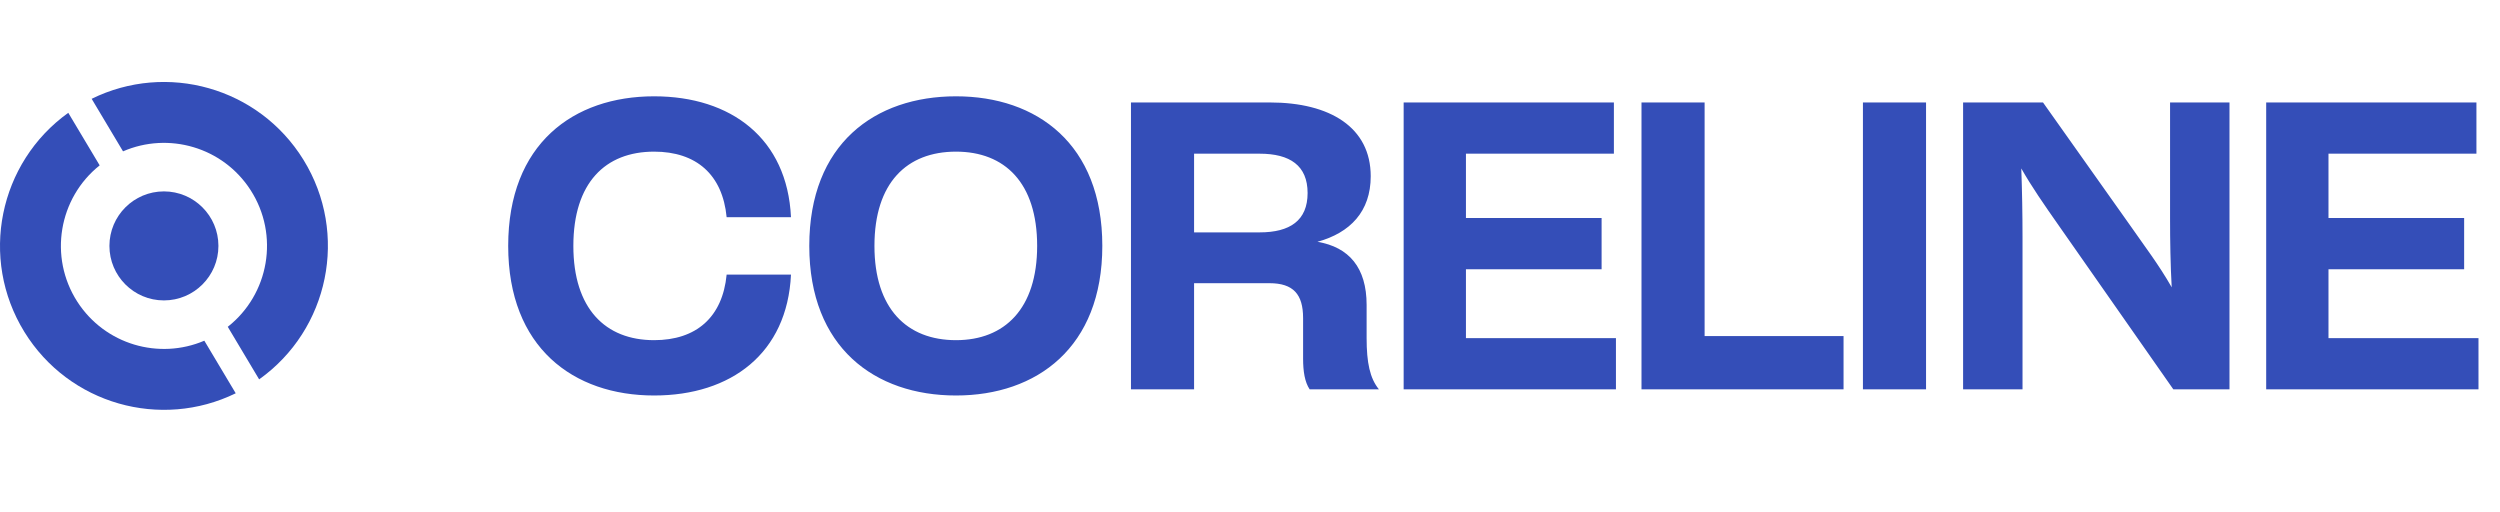 <svg width="122" height="25" viewBox="0 0 122 25" fill="none" xmlns="http://www.w3.org/2000/svg">
<path d="M4.473 4.822L6.004 7.386C8.22 6.423 10.873 7.175 12.227 9.274C13.646 11.473 13.131 14.363 11.115 15.948L12.646 18.513C16.051 16.09 17.035 11.406 14.809 7.799C12.624 4.259 8.129 3.019 4.473 4.822Z" fill="#344EB8"/>
<path d="M3.775 14.727C2.363 12.536 2.867 9.66 4.864 8.07L3.332 5.505C-0.053 7.932 -1.028 12.602 1.192 16.201C3.372 19.733 7.851 20.976 11.503 19.192L9.971 16.626C7.76 17.572 5.124 16.816 3.775 14.727Z" fill="#344EB8"/>
<path d="M10.659 12C10.659 10.532 9.468 9.34 7.999 9.34C6.531 9.34 5.34 10.532 5.34 12C5.34 13.469 6.531 14.66 7.999 14.66C9.468 14.66 10.659 13.469 10.659 12Z" fill="#344EB8"/>
<path d="M35.46 13.4H38.6C38.42 17.24 35.68 19.3 31.92 19.3C27.98 19.3 24.8 16.96 24.8 12C24.8 7.02 27.98 4.7 31.92 4.7C35.68 4.7 38.42 6.76 38.6 10.6H35.46C35.26 8.52 33.98 7.4 31.92 7.4C29.54 7.4 27.98 8.92 27.98 12C27.98 15.06 29.54 16.6 31.92 16.6C33.98 16.6 35.26 15.48 35.46 13.4ZM46.653 19.3C42.693 19.3 39.493 16.96 39.493 12C39.493 7.02 42.693 4.7 46.653 4.7C50.593 4.7 53.793 7.02 53.793 12C53.793 16.96 50.593 19.3 46.653 19.3ZM46.653 16.6C49.033 16.6 50.613 15.06 50.613 12C50.613 8.92 49.033 7.4 46.653 7.4C44.253 7.4 42.673 8.92 42.673 12C42.673 15.06 44.253 16.6 46.653 16.6ZM67.291 19H63.911C63.671 18.64 63.591 18.12 63.591 17.5V15.52C63.591 14.36 63.111 13.82 61.951 13.82H58.271V19H55.191V5H61.971C64.911 5 66.891 6.22 66.891 8.6C66.891 10.32 65.891 11.36 64.291 11.8C65.831 12.06 66.691 13.06 66.691 14.88V16.5C66.691 17.7 66.851 18.46 67.291 19ZM61.471 7.5H58.271V11.34H61.471C62.951 11.34 63.811 10.76 63.811 9.42C63.811 8.08 62.951 7.5 61.471 7.5ZM68.498 19V5H78.758V7.5H71.538V10.64H78.158V13.14H71.538V16.5H78.858V19H68.498ZM89.965 16.4V19H80.105V5H83.185V16.4H89.965ZM93.991 5V19H90.911V5H93.991ZM95.799 19V5H99.699L103.979 11.04C104.659 12.02 105.339 12.9 105.979 14.02C105.919 12.96 105.899 11.74 105.899 10.68V5H108.799V19H106.059L100.519 11.08C99.719 9.94 99.139 9.1 98.639 8.22C98.679 9.34 98.699 10.44 98.699 11.58V19H95.799ZM110.59 19V5H120.85V7.5H113.63V10.64H120.25V13.14H113.63V16.5H120.95V19H110.59Z" fill="#344EB8"/>
</svg>
